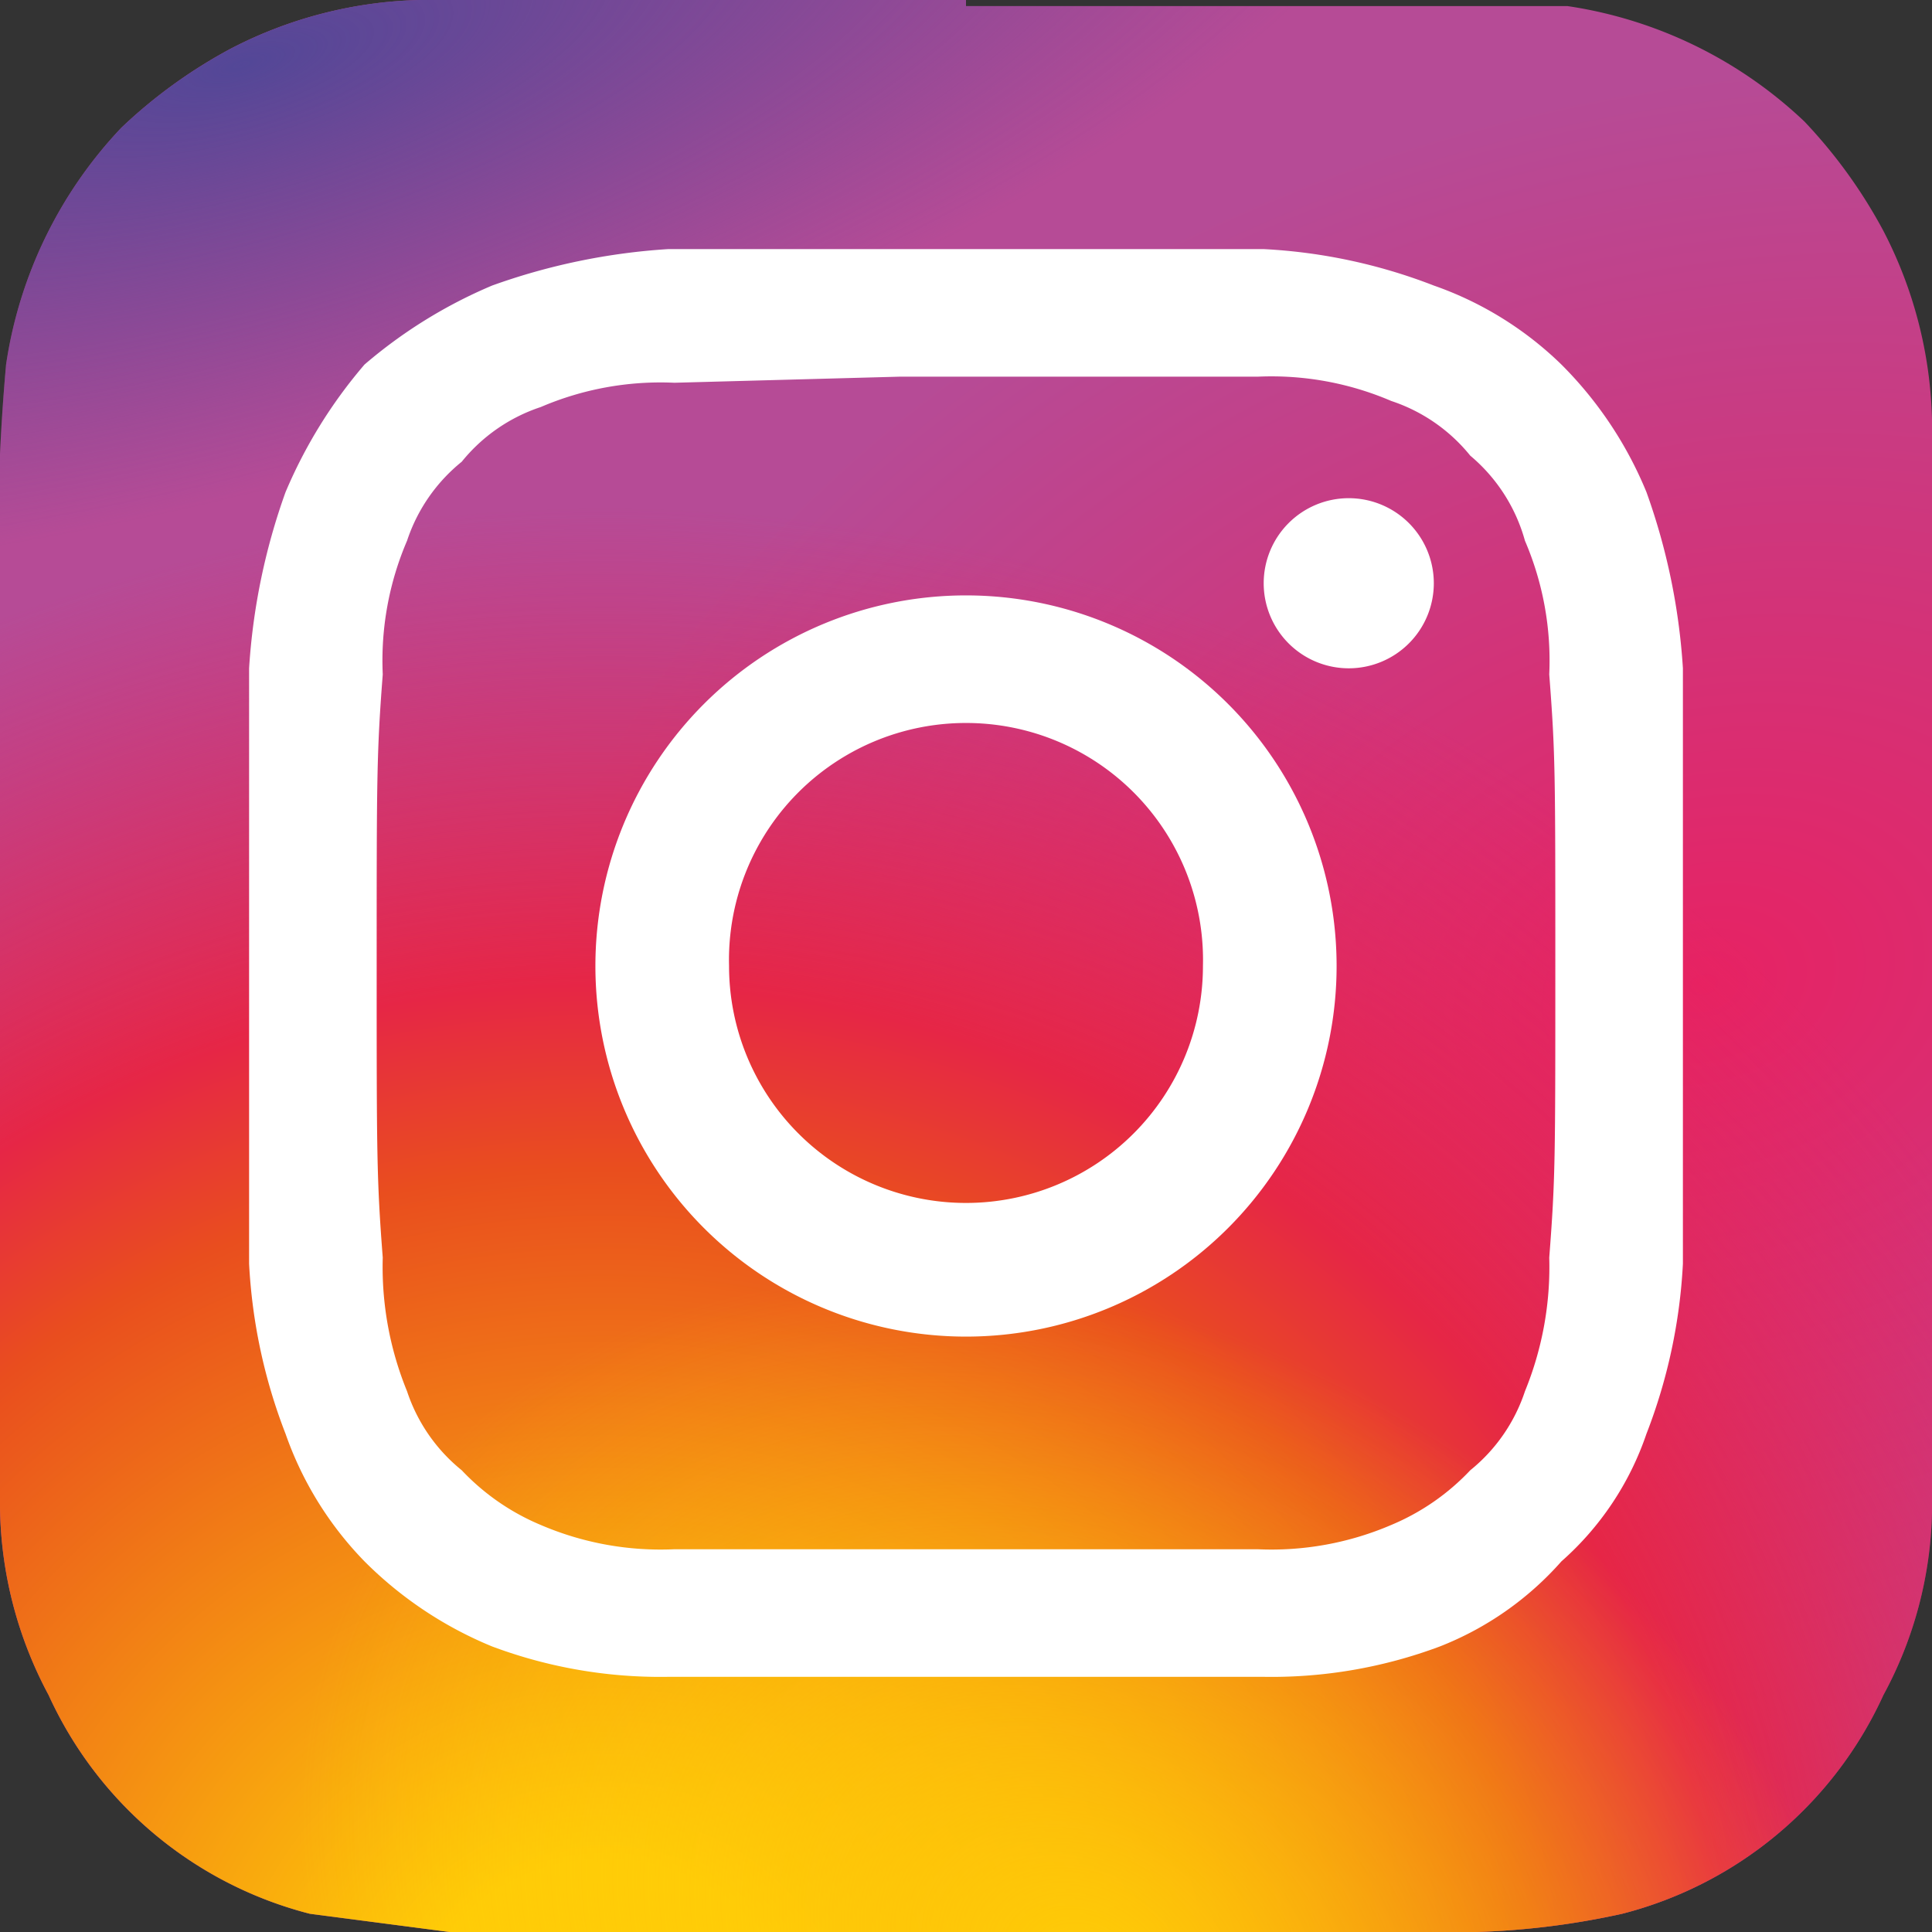 <svg xmlns="http://www.w3.org/2000/svg" xmlns:xlink="http://www.w3.org/1999/xlink" id="b853bfcd-a478-4904-817c-6a02a353fb3c" data-name="Capa 1" width="31.8" height="31.8" viewBox="0 0 31.8 31.8"><rect x="0" y="0" width="31.8" height="31.8" fill="#333333" stroke="none"/><defs><style> .a7d3b437-3705-4306-87c5-5488529d6ebc { fill: url(#bc04b9bf-169a-46f7-81e4-205733bef1b9); } .a87020f7-eb9f-4263-8ba3-7e39ddda3e88 { fill: url(#e216709e-ec9b-423b-8d52-dc2c2560e97b); } .f5133598-d56d-4905-8910-6ec83851ad08 { fill: url(#a9bb8722-69e9-4399-ae72-86721c20f18a); } .ad15a37e-e616-490e-8d7a-a2ba2bf4b2f0 { fill: url(#a505a5a8-0f6b-4793-8e3f-76eb2c1e3ec9); } .aa6f981b-bb52-4582-89ba-bcbf3de052fc { fill: #fff; } </style><radialGradient id="bc04b9bf-169a-46f7-81e4-205733bef1b9" data-name="Degradado sin nombre 5" cx="185.55" cy="-634.15" r="1.67" gradientTransform="matrix(-11.75, 3.31, 2.39, 8.46, 3724.07, 4767.07)" gradientUnits="userSpaceOnUse"><stop offset="0" stop-color="#e72263"></stop><stop offset="1" stop-color="#b64b96"></stop></radialGradient><radialGradient id="e216709e-ec9b-423b-8d52-dc2c2560e97b" data-name="Degradado sin nombre 2" cx="151.65" cy="-499.71" r="1.67" gradientTransform="matrix(0, -15.25, -16.18, 0, -8075.28, 2346.58)" gradientUnits="userSpaceOnUse"><stop offset="0" stop-color="#ffcc07"></stop><stop offset="0.12" stop-color="#ffcc07"></stop><stop offset="0.57" stop-color="#e94e1e"></stop><stop offset="0.69" stop-color="#e62646"></stop><stop offset="1" stop-color="#e7235b" stop-opacity="0"></stop></radialGradient><radialGradient id="a9bb8722-69e9-4399-ae72-86721c20f18a" data-name="Degradado sin nombre 3" cx="213.51" cy="-406.76" r="2.07" gradientTransform="matrix(2.55, -4.39, -5.72, -3.32, -2853.18, -380.64)" gradientUnits="userSpaceOnUse"><stop offset="0" stop-color="#ffcc07"></stop><stop offset="1" stop-color="#ffcc07" stop-opacity="0"></stop></radialGradient><radialGradient id="a505a5a8-0f6b-4793-8e3f-76eb2c1e3ec9" data-name="Degradado sin nombre 4" cx="76.79" cy="8.84" r="2.14" gradientTransform="matrix(-9.07, 2.55, 0.87, 3.09, 692.9, -221.96)" gradientUnits="userSpaceOnUse"><stop offset="0" stop-color="#534797"></stop><stop offset="1" stop-color="#584797" stop-opacity="0"></stop></radialGradient></defs><g><path class="a7d3b437-3705-4306-87c5-5488529d6ebc" d="M16,.1H7A7.1,7.1,0,0,0,3.9.9,8.3,8.3,0,0,0,2.1,2.2,7.2,7.2,0,0,0,.2,6.1a34.7,34.7,0,0,0-.1,4.7V24.9A6.7,6.7,0,0,0,.9,28a6.5,6.5,0,0,0,4.3,3.6l2.3.3H24.4a12.9,12.9,0,0,0,2.4-.3A6.5,6.5,0,0,0,31.1,28a6.6,6.6,0,0,0,.8-3V7a7.1,7.1,0,0,0-.8-3.1,8.3,8.3,0,0,0-1.3-1.8A7.2,7.2,0,0,0,25.9.2H16Z" transform="translate(-0.1 -0.1)"></path><path class="a87020f7-eb9f-4263-8ba3-7e39ddda3e88" d="M16,.1H7A7.1,7.1,0,0,0,3.9.9,8.3,8.3,0,0,0,2.1,2.2,7.2,7.2,0,0,0,.2,6.1a34.7,34.7,0,0,0-.1,4.7V24.9A6.7,6.7,0,0,0,.9,28a6.5,6.5,0,0,0,4.3,3.6l2.3.3H24.4a12.9,12.9,0,0,0,2.4-.3A6.5,6.5,0,0,0,31.1,28a6.6,6.6,0,0,0,.8-3V7a7.1,7.1,0,0,0-.8-3.1,8.3,8.3,0,0,0-1.3-1.8A7.2,7.2,0,0,0,25.9.2H16Z" transform="translate(-0.1 -0.1)"></path><path class="f5133598-d56d-4905-8910-6ec83851ad08" d="M16,.1H7A7.1,7.1,0,0,0,3.9.9,8.3,8.3,0,0,0,2.1,2.2,7.2,7.2,0,0,0,.2,6.1a34.7,34.7,0,0,0-.1,4.7V24.9A6.7,6.7,0,0,0,.9,28a6.5,6.5,0,0,0,4.3,3.6l2.3.3H24.4a12.9,12.9,0,0,0,2.4-.3A6.5,6.5,0,0,0,31.1,28a6.6,6.6,0,0,0,.8-3V7a7.1,7.1,0,0,0-.8-3.1,8.3,8.3,0,0,0-1.3-1.8A7.2,7.2,0,0,0,25.9.2H16Z" transform="translate(-0.1 -0.1)"></path><path class="ad15a37e-e616-490e-8d7a-a2ba2bf4b2f0" d="M16,.1H7A7.1,7.1,0,0,0,3.9.9,8.3,8.3,0,0,0,2.1,2.2,7.2,7.2,0,0,0,.2,6.1a34.7,34.7,0,0,0-.1,4.7V24.9A6.7,6.7,0,0,0,.9,28a6.5,6.5,0,0,0,4.3,3.6l2.3.3H24.4a12.9,12.9,0,0,0,2.4-.3A6.5,6.5,0,0,0,31.1,28a6.6,6.6,0,0,0,.8-3V7a7.1,7.1,0,0,0-.8-3.1,8.3,8.3,0,0,0-1.3-1.8A7.2,7.2,0,0,0,25.9.2H16Z" transform="translate(-0.1 -0.1)"></path><path class="aa6f981b-bb52-4582-89ba-bcbf3de052fc" d="M16,4.2H11.1a10.5,10.5,0,0,0-2.9.6A8,8,0,0,0,6.1,6.1,8,8,0,0,0,4.8,8.2a10.5,10.5,0,0,0-.6,2.9v9.8a9,9,0,0,0,.6,2.8,5.7,5.7,0,0,0,1.3,2.1,6.4,6.4,0,0,0,2.1,1.4,7.9,7.9,0,0,0,2.9.5h9.8a7.9,7.9,0,0,0,2.9-.5,5.2,5.2,0,0,0,2-1.4,4.9,4.9,0,0,0,1.4-2.1,9,9,0,0,0,.6-2.8V11.1a10.5,10.5,0,0,0-.6-2.9,6.4,6.4,0,0,0-1.4-2.1,5.7,5.7,0,0,0-2.1-1.3,9,9,0,0,0-2.8-.6ZM14.9,6.3h5.9a5,5,0,0,1,2.2.4,2.8,2.8,0,0,1,1.3.9A2.8,2.8,0,0,1,25.2,9a5,5,0,0,1,.4,2.2c.1,1.3.1,1.6.1,4.8s0,3.5-.1,4.8a5.4,5.4,0,0,1-.4,2.2,2.8,2.8,0,0,1-.9,1.3,3.8,3.8,0,0,1-1.3.9,5,5,0,0,1-2.2.4H11.2A5,5,0,0,1,9,25.2a3.8,3.8,0,0,1-1.3-.9A2.8,2.8,0,0,1,6.8,23a5.4,5.4,0,0,1-.4-2.2c-.1-1.3-.1-1.7-.1-4.8s0-3.5.1-4.8A5,5,0,0,1,6.8,9a2.8,2.8,0,0,1,.9-1.3A2.8,2.8,0,0,1,9,6.8a5,5,0,0,1,2.2-.4Zm7.4,2a1.4,1.4,0,1,0,1.4,1.4,1.4,1.4,0,0,0-1.4-1.4ZM16,9.9A6.1,6.1,0,0,0,9.9,16a6.1,6.1,0,0,0,12.2,0A6.1,6.1,0,0,0,16,9.9ZM16,12a3.9,3.9,0,0,1,3.9,4,3.9,3.9,0,1,1-7.8,0A3.9,3.9,0,0,1,16,12Z" transform="translate(-0.1 -0.1)"></path></g></svg>